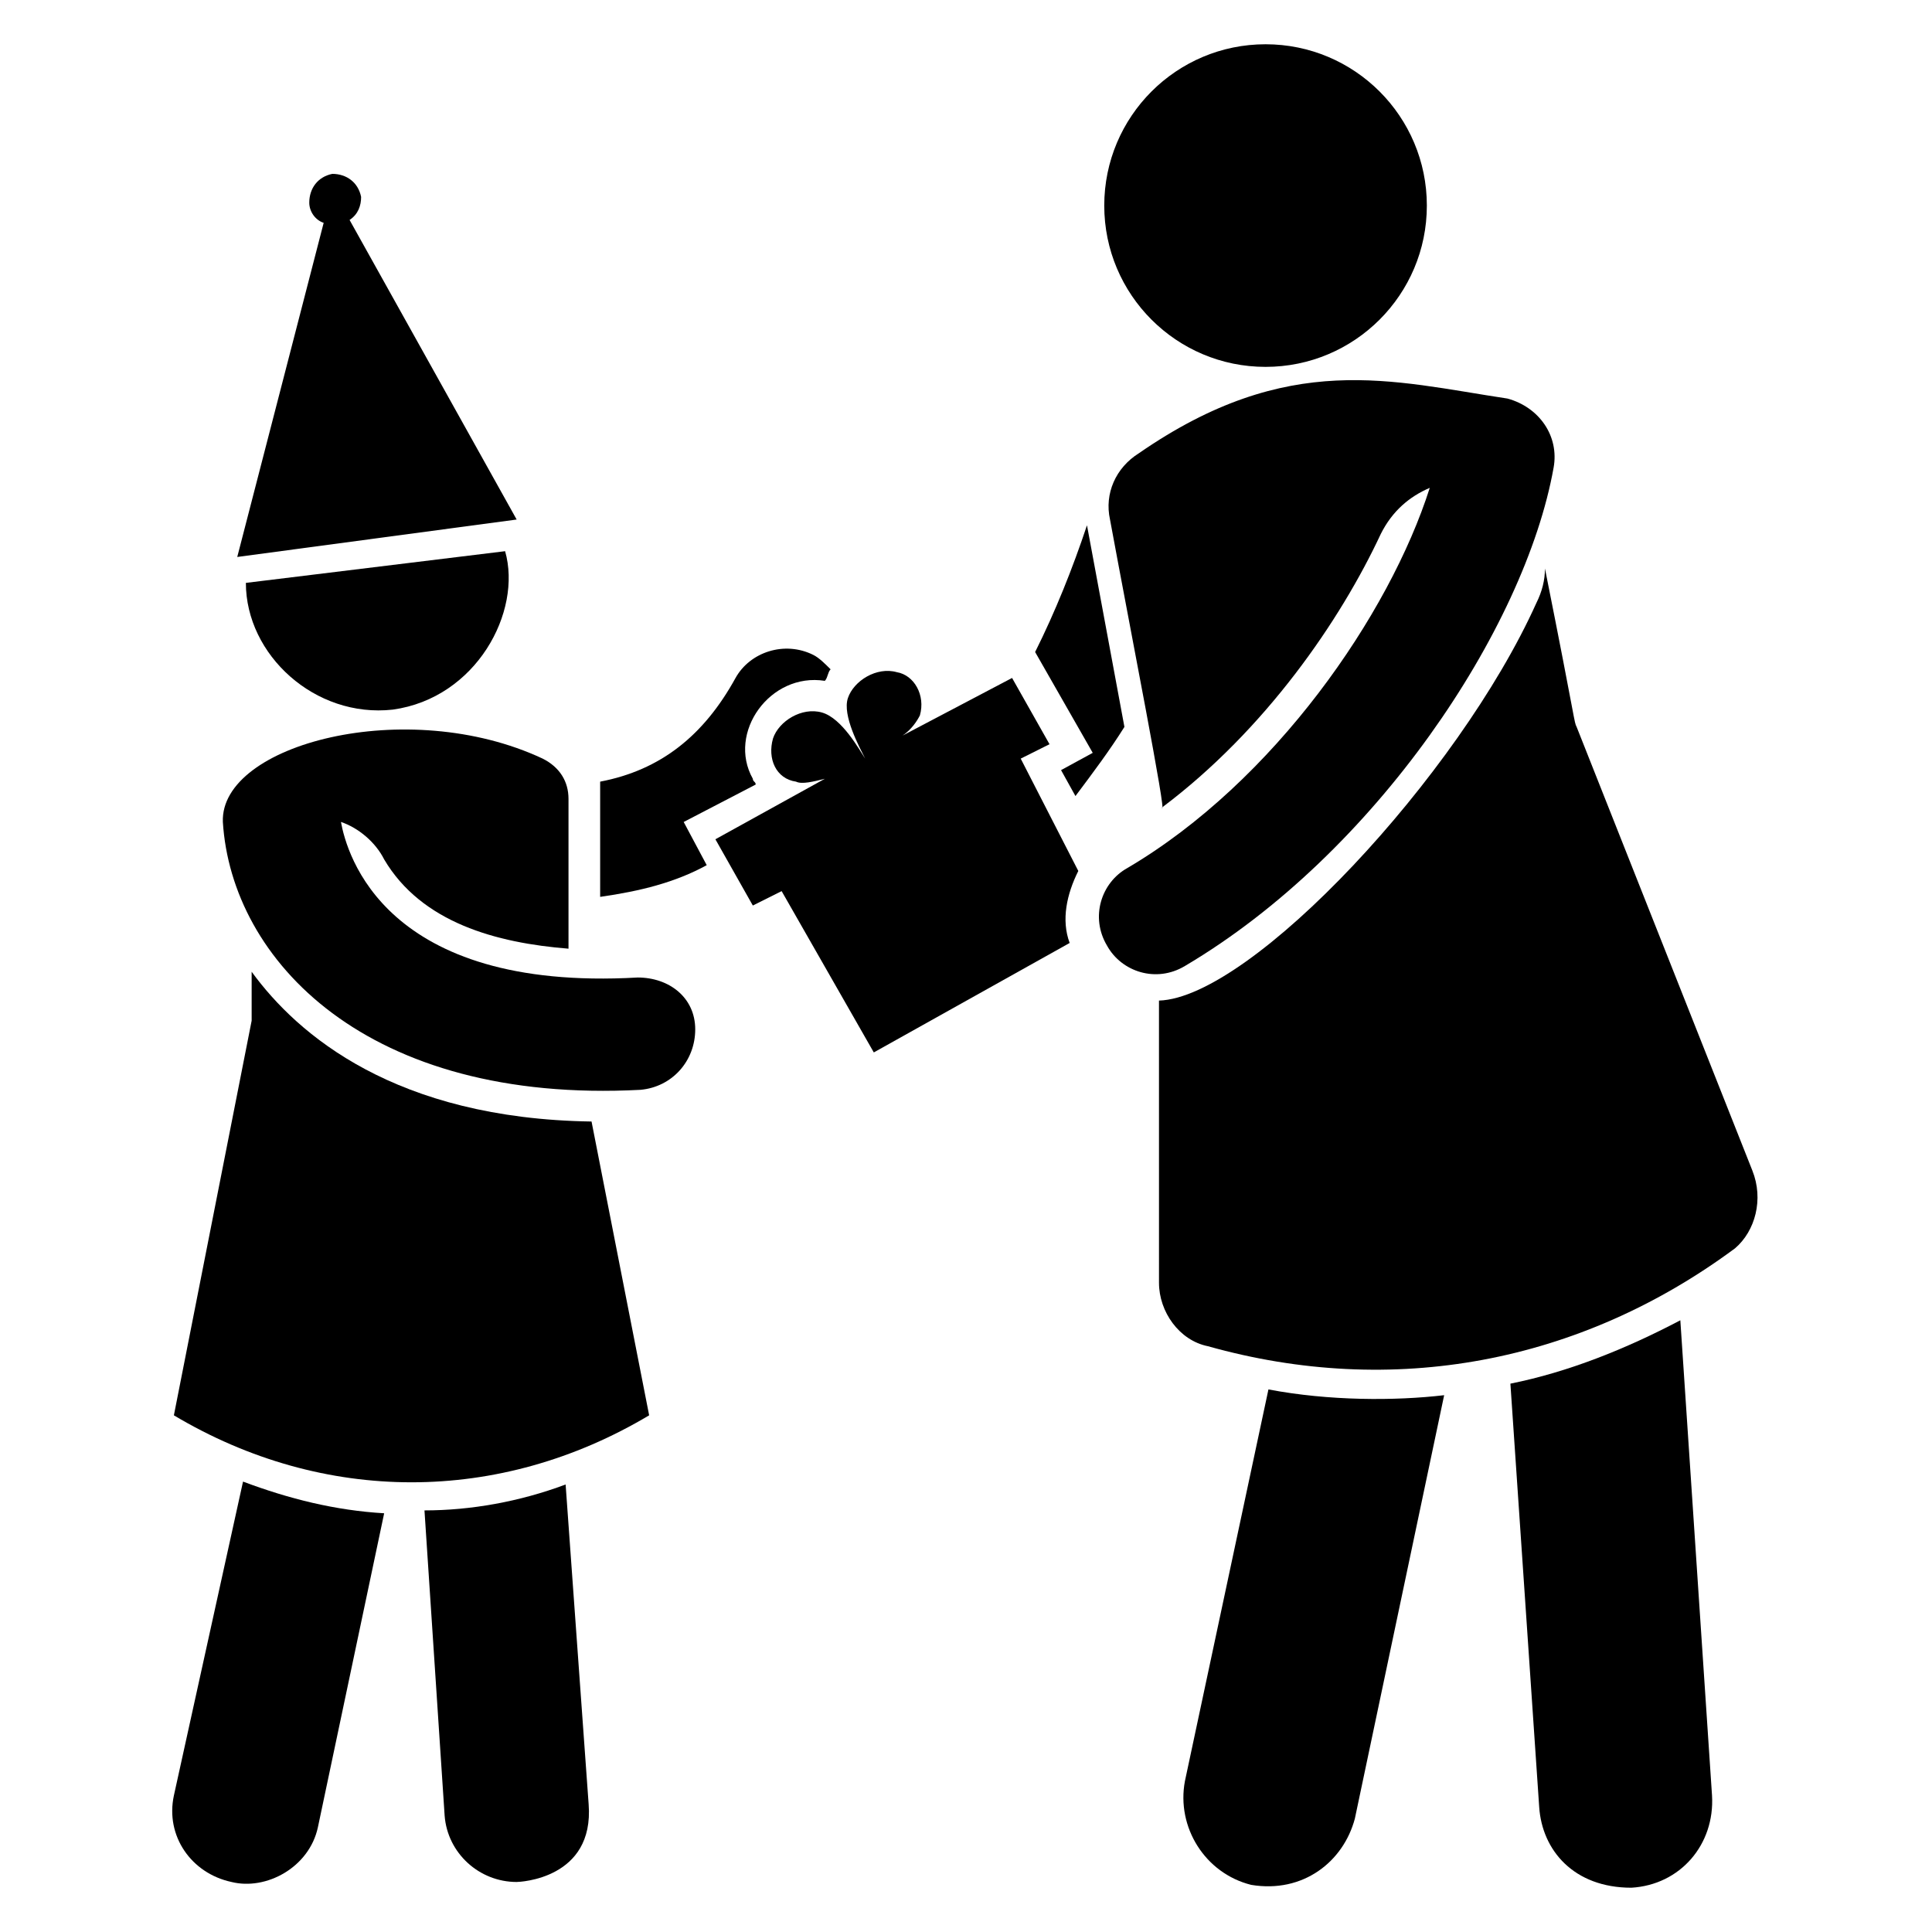 <?xml version="1.0" encoding="UTF-8"?>
<!-- Uploaded to: ICON Repo, www.svgrepo.com, Generator: ICON Repo Mixer Tools -->
<svg fill="#000000" width="800px" height="800px" version="1.1" viewBox="144 144 512 512" xmlns="http://www.w3.org/2000/svg">
 <g>
  <path d="m344.27 351.91c0-0.762-0.762-0.762-0.762-1.527-6.871-12.215 4.582-28.242 19.082-25.953 0.762-0.762 0.762-2.289 1.527-3.055-1.527-1.527-3.055-3.055-4.582-3.816-7.633-3.816-16.793-0.762-20.609 6.106-8.398 15.266-19.848 24.426-35.879 27.48v30.535c10.688-1.527 19.848-3.816 28.242-8.398l-6.106-11.449z"/>
  <path d="m425.19 348.09 3.816 6.871c4.582-6.106 9.16-12.215 12.977-18.32l-9.922-53.434c-3.816 11.449-8.398 22.902-13.742 33.586l15.266 26.719z"/>
  <path d="m414.5 345.04 7.633-3.816-9.922-17.559-29.012 15.266c2.289-1.527 3.816-3.816 4.582-5.344 1.527-5.344-1.527-10.688-6.106-11.449-5.344-1.527-11.449 2.289-12.977 6.871-1.527 4.582 3.055 12.977 4.582 16.031-1.527-2.289-6.106-10.688-11.449-12.215-5.344-1.527-11.449 2.289-12.977 6.871-1.527 5.344 0.762 10.688 6.106 11.449 1.527 0.762 4.582 0 7.633-0.762l-29.008 16.031 9.922 17.559 7.633-3.816 24.426 42.746 51.906-29.008c-2.289-6.106-0.762-12.977 2.289-19.082z"/>
  <path d="m256.49 544.27 5.344 80.914c0.762 9.922 9.16 17.559 19.082 17.559 0.762 0 20.609-0.762 19.082-20.609l-6.102-84.73c-12.215 4.578-25.191 6.867-37.406 6.867z"/>
  <path d="m190.08 619.84c-2.289 10.688 4.582 20.609 15.266 22.902 9.16 2.289 20.609-3.816 22.902-14.504l17.559-83.203c-12.977-0.762-25.191-3.816-37.402-8.398z"/>
  <path d="m210.69 401.52v12.977l-20.609 104.58c39.695 23.664 86.258 23.664 125.95 0l-15.266-77.863c-51.91-0.762-77.863-22.898-90.078-39.695z"/>
  <path d="m544.27 510.68 7.633 112.21c0.762 11.449 9.16 21.375 24.426 21.375 12.977-0.762 22.137-11.449 21.375-24.426l-8.398-125.95c-14.5 7.633-29.766 13.738-45.035 16.793z"/>
  <path d="m480.15 512.21-22.137 103.82c-2.289 12.215 5.344 24.426 17.559 27.48 13.742 2.289 24.426-6.106 27.48-17.559l23.664-112.21c-12.977 1.527-30.535 1.527-46.566-1.527z"/>
  <path d="m608.39 454.2-46.562-117.55c-0.762-1.527 0 0-8.398-41.984 0 3.055-0.762 6.106-2.289 9.16-20.609 45.801-75.57 104.58-100 105.34l0.004 74.805c0 7.633 5.344 15.266 12.977 16.793 48.855 13.742 98.473 4.582 139.69-25.953 5.344-4.578 7.633-12.977 4.578-20.609z"/>
  <path d="m522.13 198.48c0 23.605-19.137 42.746-42.746 42.746s-42.746-19.141-42.746-42.746c0-23.609 19.137-42.75 42.746-42.75s42.746 19.141 42.746 42.75"/>
  <path d="m555.72 267.94c-7.633 42.746-47.328 102.29-97.707 132.06-7.633 4.582-16.793 1.527-20.609-5.344-4.582-7.633-1.527-16.793 5.344-20.609 38.93-22.902 69.465-67.176 80.152-100.76-5.344 2.289-9.922 6.106-12.977 12.215-10.688 22.902-30.535 51.906-58.016 72.52 1.527 3.055-8.398-47.328-13.742-76.336-1.527-6.871 1.527-13.742 7.633-17.559 39.695-27.48 67.176-19.082 97.707-14.504 8.398 2.293 13.742 9.926 12.215 18.32z"/>
  <path d="m312.98 403.05c-67.176 3.816-77.098-32.824-78.625-41.223 4.582 1.527 9.16 5.344 11.449 9.922 9.922 16.793 29.77 22.137 48.855 23.664v-39.695c0-4.582-2.289-8.398-6.871-10.688-35.879-16.793-85.496-3.816-84.73 16.793 2.289 36.641 38.168 74.809 110.68 70.992 8.398-0.762 14.504-7.633 14.504-16.031 0-8.391-6.867-13.734-15.266-13.734z"/>
  <path d="m209.16 298.47c0 19.082 18.32 35.879 38.93 33.586 22.137-3.055 34.352-25.953 29.77-41.984z"/>
  <path d="m280.92 281.68-44.277-79.387c2.293-1.527 3.055-3.816 3.055-6.109-0.762-3.816-3.816-6.106-7.633-6.106-3.816 0.762-6.106 3.816-6.106 7.633 0 2.289 1.527 4.582 3.816 5.344l-22.902 88.547z"/>
 </g>
</svg>